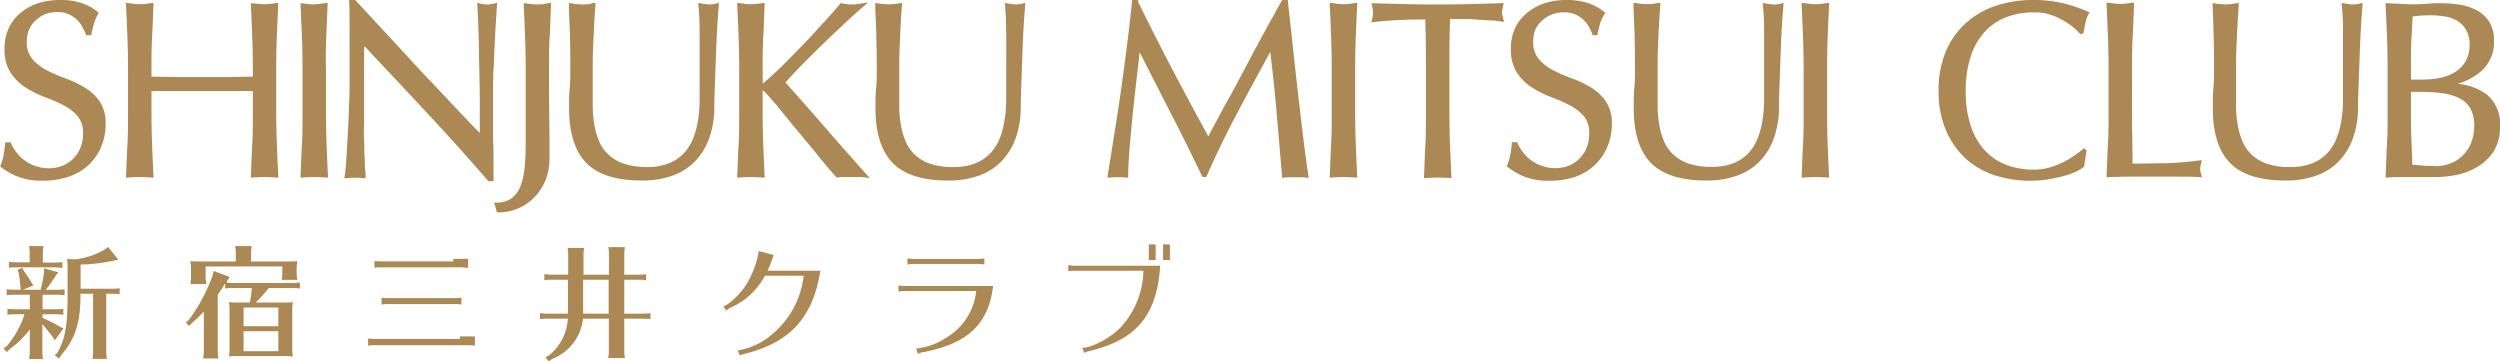 <svg xmlns="http://www.w3.org/2000/svg" viewBox="0 0 364.75 52.72"><defs><style>.cls-1{fill:#ac8854;}</style></defs><g id="レイヤー_2" data-name="レイヤー 2"><g id="デザイン作成"><path class="cls-1" d="M6.21,45.12H8.14a8.66,8.66,0,0,0,1.1-.07v.88a7.13,7.13,0,0,0-1.1-.08H6.21v.53l.4.18.13.06A18.83,18.83,0,0,1,8.8,47.7l.46.2L8,49.65l-.22-.38-.28-.35-.2-.26a.74.74,0,0,1-.12-.16l-1-1.22v4a8.1,8.1,0,0,0,.09,1.1h-2v-.19a5.18,5.18,0,0,0,.08-.91V48.06a13.32,13.32,0,0,1-2.91,2.85L1,51.37l-.48-.55.5-.35a13.51,13.51,0,0,0,2.55-4.62H2.08c-.38,0-.42,0-1,.08v-.88a8.66,8.66,0,0,0,1.1.07H4.35V43H1.92c-.39,0-.42,0-.95.08v-.88a8.63,8.63,0,0,0,1.09.07H3v-.2c-.11-1.11-.16-1.61-.29-2.34l-.14-.38.69-.27.2.42c.6.87.91,1.33,1.21,1.84l.2.31-1.52.62H5.94V42.2l0,0a14.86,14.86,0,0,0,.48-2.55l0-.51,2.08.58-.31.42a21.89,21.89,0,0,1-1.51,2.14l0,0,0,0H8.33a8.63,8.63,0,0,0,1.09-.07v.88A6.91,6.91,0,0,0,8.33,43H6.21ZM4.33,37a5.8,5.8,0,0,0-.09-1.1h2.1A6.43,6.43,0,0,0,6.25,37v1.31H8a8.51,8.51,0,0,0,1.09-.07v.87A8.29,8.29,0,0,0,8,39H2.25c-.39,0-.42,0-.95.07v-.87a8.63,8.63,0,0,0,1.09.07H4.33Zm7.41,6.15C11.74,47,11,49.38,9,51.73l-.4.57L8,51.86l.42-.47c1.1-2,1.44-4,1.44-8.15v-3.8c0-.75,0-1.06-.07-1.68a5.44,5.44,0,0,0,.84.06,5.43,5.43,0,0,0,.55,0,11.76,11.76,0,0,0,3.92-1.3l.68-.49,1.48,1.86-.93.19a26,26,0,0,1-4.57.52v3.53h4.6a8.66,8.66,0,0,0,1.1-.07v.87a8.55,8.55,0,0,0-1.1-.07H15.5v8.4a7,7,0,0,0,.1,1.1H13.51l0-.19a5.09,5.09,0,0,0,.07-.91v-8.4H11.74Z"/><path class="cls-1" d="M41.36,44.14a9.1,9.1,0,0,0,1.37-.06,7.37,7.37,0,0,0-.09,1.37v5.21A7.39,7.39,0,0,0,42.73,52c-.38,0-.68-.05-1.08-.05H34.53c-.47,0-.64,0-1.13.05a7.12,7.12,0,0,0,.09-1.36V45.21a6.36,6.36,0,0,0-.09-1.13,11.39,11.39,0,0,0,1.37.06h1.7l.05-.33c.11-.7.18-1.26.22-1.79h-2.9c-.39,0-.42,0-1,.07v-.77A18.36,18.36,0,0,1,31.77,43v8.2a8.1,8.1,0,0,0,.09,1.1h-2.2v-.19a5.18,5.18,0,0,0,.08-.91V45.47c-.7.71-1,1-1.7,1.62l-.46.46-.47-.49.45-.39A25.24,25.24,0,0,0,31,40.25l.18-.72,2.34.88-.42.64,0,.09,0,.07a6.08,6.08,0,0,0,1,.08h8.55a7.3,7.3,0,0,0,1.1-.08v.88a8.55,8.55,0,0,0-1.1-.07H39.21a21.42,21.42,0,0,1-1.9,2.12ZM30,40.36a6.92,6.92,0,0,0,.1,1.09H27.79l0-.18a5.16,5.16,0,0,0,.07-.91v-.79a7.73,7.73,0,0,0-.09-1.48,11.39,11.39,0,0,0,1.37.06h5.26V37a5.8,5.8,0,0,0-.09-1.1h2.41a7.66,7.66,0,0,0-.09,1.1v1.15H42a9.24,9.24,0,0,0,1.37-.06,7.79,7.79,0,0,0-.09,1.48v.17a6.62,6.62,0,0,0,.09,1.09H41.11v-.18a5.26,5.26,0,0,0,.08-.91v-.86H30Zm5.54,4.51v2.72h5.07V44.87Zm0,3.45v2.92h5.07V48.32Z"/><path class="cls-1" d="M69.29,49.08v1.36a7.13,7.13,0,0,0-1.1-.08H54.66c-.38,0-.42,0-.95.08V49.38a8.66,8.66,0,0,0,1.1.07H67.1v-.37Zm-1-11.32v1.35A8.29,8.29,0,0,0,67.23,39H55.63c-.38,0-.42,0-1,.07v-1a8.66,8.66,0,0,0,1.1.07H66.13v-.37Zm-1,6.67a6.87,6.87,0,0,0-1.09-.07H56.62a7.55,7.55,0,0,0-.95.07v-1a8.63,8.63,0,0,0,1.09.07h9.5a8.51,8.51,0,0,0,1.09-.07Z"/><path class="cls-1" d="M91.08,45.76H93.8a8.66,8.66,0,0,0,1.1-.07v.87a8.55,8.55,0,0,0-1.1-.07H91.08v4.66a7.87,7.87,0,0,0,.09,1.09H88.76l0-.18a5.09,5.09,0,0,0,.07-.91V46.49H85.06a7.09,7.09,0,0,1-4.51,5.88l-.5.35-.47-.59.6-.34a7.48,7.48,0,0,0,2.67-5.3H79.78c-.39,0-.42,0-1,.07v-.87a8.63,8.63,0,0,0,1.09.07h3V40.81H80.42c-.39,0-.42,0-1,.08V40a8.63,8.63,0,0,0,1.09.07H82.9V37.27a5.86,5.86,0,0,0-.09-1.1h2.41a7.66,7.66,0,0,0-.09,1.1v2.81h3.72V37.16a5.86,5.86,0,0,0-.09-1.1h2.41a7.66,7.66,0,0,0-.09,1.1v2.92h2.08a8.66,8.66,0,0,0,1.1-.07v.88a7.13,7.13,0,0,0-1.1-.08H91.08Zm-6-4.95v4.95h3.72V40.81Z"/><path class="cls-1" d="M119.58,40.12c-1.15,6.37-4.48,9.88-10.81,11.47a5.16,5.16,0,0,0-.84.27l-.3-.73a10.22,10.22,0,0,0,5.19-2.5,13,13,0,0,0,4.44-8.4H111.6a10.35,10.35,0,0,1-5,4.65,3,3,0,0,0-.64.44l-.43-.64c.63-.09,2.15-1.46,3.08-2.75a13.46,13.46,0,0,0,2.1-5.3l2.19.59c-.07.14-.18.43-.31.8a11.44,11.44,0,0,1-.6,1.48h7.71Z"/><path class="cls-1" d="M132,42.46a4.84,4.84,0,0,0-.91.09v-.92a4.7,4.7,0,0,0,.91.1h12.89c-.65,5.53-3.68,8.4-10.15,9.64a2.06,2.06,0,0,0-.8.27l-.28-.78a10.1,10.1,0,0,0,4.4-1.59,9,9,0,0,0,4.37-6.81Zm11.62-3.86a4.22,4.22,0,0,0-.92-.09h-9.38a4.1,4.1,0,0,0-.92.09v-.91a6,6,0,0,0,.92.09h9.38a6.21,6.21,0,0,0,.92-.09Z"/><path class="cls-1" d="M156.78,39.5a4.1,4.1,0,0,0-.92.09v-.91a6,6,0,0,0,.92.09h12.49c-.46,7.21-3.45,10.81-10.34,12.45a3.57,3.57,0,0,0-.75.26l-.29-.73c1.48,0,4.38-1.59,5.77-3.16a12.51,12.51,0,0,0,3.16-8.09Zm11.83-3.84v2.27h-1V35.66Zm2.08,0v2.27h-1V35.66Z"/><path class="cls-1" d="M12.29,12.73a15.76,15.76,0,0,0-2.78-1.31,21.22,21.22,0,0,1-2.72-1.19A6.85,6.85,0,0,1,4.72,8.62a3.73,3.73,0,0,1-.81-2.55,4.55,4.55,0,0,1,.33-1.75A3.91,3.91,0,0,1,5.18,3,4.33,4.33,0,0,1,6.6,2.07a5.19,5.19,0,0,1,1.8-.31,3.84,3.84,0,0,1,1.66.33,4.68,4.68,0,0,1,1.2.81A4.12,4.12,0,0,1,12.05,4,6.94,6.94,0,0,1,12.53,5l.05.14h.76l0-.16a17.39,17.39,0,0,1,.43-1.73A7.65,7.65,0,0,1,14.33,2l.08-.15-.13-.1A7.52,7.52,0,0,0,11.85.43,9.85,9.85,0,0,0,8.76,0,10.27,10.27,0,0,0,5.42.52,7.82,7.82,0,0,0,2.86,2,6.37,6.37,0,0,0,1.22,4.22,7.19,7.19,0,0,0,.66,7.08a6.29,6.29,0,0,0,.89,3.54,7.48,7.48,0,0,0,2.19,2.15,14.53,14.53,0,0,0,2.79,1.39,24.22,24.22,0,0,1,2.72,1.19,6.76,6.76,0,0,1,2.07,1.59,3.73,3.73,0,0,1,.8,2.52,5.65,5.65,0,0,1-.35,2,4.69,4.69,0,0,1-1,1.6,4.75,4.75,0,0,1-1.57,1.09,5.36,5.36,0,0,1-2.08.4,5.94,5.94,0,0,1-2-.34,5.81,5.81,0,0,1-1.6-.86,5.58,5.58,0,0,1-1.16-1.17h0a6.21,6.21,0,0,1-.76-1.29l-.06-.12H.75l0,.19c-.07.69-.15,1.26-.23,1.71a8.17,8.17,0,0,1-.44,1.47L0,24.25l.12.1a10,10,0,0,0,2.39,1.39,9.66,9.66,0,0,0,3.74.62,11.42,11.42,0,0,0,3.84-.61A7.93,7.93,0,0,0,13,24a7.68,7.68,0,0,0,1.8-2.67,8.65,8.65,0,0,0,.61-3.25,5.67,5.67,0,0,0-.89-3.32A7.17,7.17,0,0,0,12.29,12.73Z"/><path class="cls-1" d="M40.39,5.4c.06-1.54.13-3.11.2-4.71V.44l-.25,0-.9.12a6.83,6.83,0,0,1-1.69,0L36.85.48l-.25,0V.69c.08,1.6.14,3.17.2,4.71s.09,3.12.09,4.7v1.08l-3.6.06c-2.41,0-5.18,0-7.59,0l-3.6-.06V10.1c0-1.59,0-3.17.09-4.7s.13-3.11.2-4.71V.44l-.25,0-.9.12a6.91,6.91,0,0,1-1.7,0l-.9-.12-.25,0V.69c.07,1.6.14,3.17.2,4.71s.09,3.12.09,4.7v6.26c0,1.58,0,3.17-.09,4.73s-.13,3.08-.2,4.58v.24l.23,0a20.81,20.81,0,0,1,3.53,0l.24,0v-.24c-.07-1.5-.14-3-.2-4.58s-.09-3.14-.09-4.73V13.29l3.6,0c2.44,0,5.15,0,7.6,0l3.59,0v3.07c0,1.58,0,3.17-.09,4.73s-.12,3.08-.2,4.58v.24l.24,0a20.81,20.81,0,0,1,3.53,0l.23,0v-.24c-.07-1.5-.14-3-.2-4.58S40.3,18,40.3,16.36V10.1C40.3,8.51,40.33,6.93,40.39,5.4Z"/><path class="cls-1" d="M47.6,5.4c.06-1.54.13-3.11.2-4.71V.44l-.25,0-.9.12A6.91,6.91,0,0,1,45,.6l-.9-.12-.25,0V.69c.07,1.6.14,3.17.2,4.71s.09,3.12.09,4.7v6.26c0,1.58,0,3.17-.09,4.73s-.13,3.08-.2,4.58v.24l.23,0a20.81,20.81,0,0,1,3.53,0l.24,0v-.24c-.08-1.5-.14-3-.2-4.58s-.09-3.14-.09-4.73V10.1C47.51,8.51,47.54,6.93,47.6,5.4Z"/><path class="cls-1" d="M71.94,20.35l0-2.72c0-.89,0-1.75,0-2.58V12.87c0-.71,0-1.65.07-2.79s.1-2.35.16-3.57.12-2.35.19-3.42.11-1.86.16-2.39l0-.29-.29.07A4.71,4.71,0,0,1,71.1.66,5,5,0,0,1,69.91.48L69.64.41V.69c.13,2.12.21,4.42.24,6.82S70,12.4,70,14.94v4.45c-1-1-2.23-2.28-3.56-3.7-1.49-1.58-3.07-3.27-4.73-5l-5-5.42L51.89.07,51.83,0h-.89V.22C51,1,51,2.29,51,4s0,3.67,0,6c0,.8,0,1.71,0,2.72s-.05,2.06-.09,3.13-.08,2.12-.14,3.2-.12,2.06-.17,3-.1,1.69-.16,2.34-.11,1.1-.16,1.33l-.06.28.29,0a12.27,12.27,0,0,1,2.57,0l.26,0,0-.27c0-.19,0-.56-.07-1.09s0-1.18-.08-1.91,0-1.51-.07-2.36,0-1.69,0-2.51l0-2.37c0-.75,0-1.38,0-1.88,0-2,0-3.52,0-4.66,0-.88,0-1.62.05-2.23,3,3.23,6.11,6.5,9.12,9.74s6.14,6.7,8.91,9.91l.07.07H72V25c0-.58,0-1.27,0-2.06S72,21.25,71.94,20.35Z"/><path class="cls-1" d="M79.26.6a6.91,6.91,0,0,1-1.7,0l-.9-.12-.25,0V.69c.08,1.6.14,3.17.2,4.71s.09,3.12.09,4.7v10c0,1.42,0,2.72-.12,3.88A10.91,10.91,0,0,1,76,27a4.17,4.17,0,0,1-1.32,1.9,3.67,3.67,0,0,1-2.31.66H72.1l.41,1.43h.15a7.52,7.52,0,0,0,3-.61,7.33,7.33,0,0,0,2.42-1.71,7.69,7.69,0,0,0,1.55-2.48,8.52,8.52,0,0,0,.54-3.08c0-.87,0-1.83,0-2.88l-.07-6.69c0-1.17,0-2.29,0-3.39,0-1.59,0-3.17.09-4.7s.13-3.11.2-4.71V.44l-.25,0Z"/><path class="cls-1" d="M102.93.6l-.75-.12-.29-.06,0,.29a34.64,34.64,0,0,1,.18,3.83c0,1.89,0,4.57,0,8,0,.75,0,1.57,0,2.47a19.94,19.94,0,0,1-.25,2.66,12.08,12.08,0,0,1-.7,2.54,6.71,6.71,0,0,1-1.32,2.12,6.27,6.27,0,0,1-2.17,1.48,8.51,8.51,0,0,1-3.28.56A10.35,10.35,0,0,1,91,23.87a6.2,6.2,0,0,1-2.22-1.31,5.59,5.59,0,0,1-1.36-1.93,10.51,10.51,0,0,1-.69-2.36,16.32,16.32,0,0,1-.25-2.55c0-.86,0-1.73,0-2.56,0-1.37,0-2.69,0-3.92s.06-2.44.11-3.53.09-2.07.14-2.93.1-1.55.15-2.08l0-.27-.27,0L85.9.6a6.28,6.28,0,0,1-1.68,0c-.34,0-.65-.08-.93-.12L83,.43l0,.26c0,1.09.09,2.42.14,4s.07,3.39.07,5.41c0,.91,0,1.82-.09,2.7s-.09,1.91-.09,3c0,3.61.85,6.29,2.54,8s4.4,2.54,8.08,2.54a13,13,0,0,0,4.45-.71,8.57,8.57,0,0,0,3.3-2.08,9.41,9.41,0,0,0,2.06-3.35,13.25,13.25,0,0,0,.76-4.43c0-1.34.06-2.71.11-4.13s.1-2.8.15-4.15.11-2.6.18-3.78.15-2.19.22-3l0-.3-.29.08A3.64,3.64,0,0,1,102.93.6Z"/><path class="cls-1" d="M120.43,18.65c-1.94-2.24-3.91-4.46-5.83-6.62.64-.72,1.42-1.55,2.33-2.49s2-2,3.09-3.07,2.17-2.07,3.22-3.06,2-1.85,2.87-2.57l.56-.49-.73.13c-.29,0-.58.09-.87.12a5.3,5.3,0,0,1-1.54,0l-.76-.12-.11,0-.08.08c-.85,1-1.73,2-2.66,3s-1.86,2.06-2.79,3-1.89,1.95-2.82,2.87-1.82,1.74-2.67,2.47a1.68,1.68,0,0,1-.37.28.24.24,0,0,1,0-.09v-2c0-1.59,0-3.17.09-4.7s.13-3.11.2-4.71V.44l-.25,0-.9.12a6.91,6.91,0,0,1-1.7,0l-.9-.12-.25,0V.69c.08,1.6.14,3.17.2,4.71s.09,3.12.09,4.7v6.26c0,1.58,0,3.17-.09,4.73s-.12,3.08-.2,4.58v.24l.24,0a20.81,20.81,0,0,1,3.53,0l.23,0v-.24c-.07-1.5-.14-3-.2-4.58s-.09-3.14-.09-4.73l0-3.17s.08,0,.3.23c.38.38,1,1.05,1.79,2L116,18.66q1.51,1.8,3.1,3.73c1,1.28,2,2.43,2.89,3.43l.08.08.11,0a7.91,7.91,0,0,1,1-.07h2.09a9.45,9.45,0,0,1,1.07.07l.55.08-.37-.42C124.5,23.27,122.45,21,120.43,18.65Z"/><path class="cls-1" d="M147.66.6,146.9.48l-.28-.06,0,.29c.09.69.15,2,.18,3.83s0,4.57,0,8c0,.75,0,1.57,0,2.47a20,20,0,0,1-.26,2.66,12.06,12.06,0,0,1-.69,2.54,6.92,6.92,0,0,1-1.33,2.12,6.27,6.27,0,0,1-2.17,1.48,8.47,8.47,0,0,1-3.28.56,10.35,10.35,0,0,1-3.35-.47,6.28,6.28,0,0,1-2.22-1.31,5.57,5.57,0,0,1-1.35-1.93,10.53,10.53,0,0,1-.7-2.36,17.63,17.63,0,0,1-.25-2.55c0-.86,0-1.73,0-2.56,0-1.37,0-2.69,0-3.92s.06-2.44.11-3.53.09-2.07.14-2.93.1-1.55.15-2.08l0-.27-.27,0-.77.12a6.28,6.28,0,0,1-1.68,0c-.33,0-.64-.08-.93-.12l-.25,0V.69c0,1.09.1,2.42.14,4s.08,3.39.08,5.41c0,.91,0,1.82-.09,2.7s-.1,1.91-.1,3c0,3.61.86,6.29,2.54,8s4.4,2.54,8.08,2.54a13,13,0,0,0,4.45-.71,8.57,8.57,0,0,0,3.3-2.08,9.43,9.43,0,0,0,2.07-3.35,13.51,13.51,0,0,0,.76-4.43c0-1.34.06-2.71.11-4.13s.09-2.8.14-4.15.11-2.6.18-3.78.15-2.19.22-3l0-.3-.29.08A3.65,3.65,0,0,1,147.66.6Z"/><path class="cls-1" d="M190.08,19.56c-.24-2-.49-4.12-.73-6.22s-.48-4.23-.71-6.4-.48-4.43-.74-6.76l0-.18h-.78L187,.11c-.61,1.11-1.27,2.31-2,3.6l-2.13,3.93-2.11,4c-.69,1.3-1.34,2.5-2,3.62l-1.6,3c-.36.66-.65,1.21-.87,1.64-1.8-3.29-3.54-6.54-5.19-9.67h0c-1.7-3.24-3.41-6.61-5.07-10L166.09,0h-.93l0,.19c-.19,1.92-.42,4-.69,6.12s-.56,4.34-.87,6.53-.65,4.41-1,6.58-.67,4.26-1,6.23l0,.27.27,0a11.61,11.61,0,0,1,2.5,0l.23,0v-.23c0-1,.06-2.22.18-3.71s.27-3.15.44-4.84.36-3.44.56-5.2c.18-1.54.35-3,.5-4.32,1.53,3,3.05,6,4.54,8.9,1.58,3.07,3.12,6.16,4.56,9.19l.06.11H176l.05-.12c1.45-3.29,3-6.47,4.6-9.47,1.51-2.83,3.08-5.74,4.68-8.65.36,2.95.67,5.89.92,8.74q.39,4.55.8,9.39l0,.22.22,0a5.67,5.67,0,0,1,.82-.07h1.71a5.79,5.79,0,0,1,.82.07l.28.05,0-.28C190.59,23.64,190.32,21.59,190.08,19.56Z"/><path class="cls-1" d="M197.81,5.4c.06-1.54.13-3.11.2-4.71V.44l-.25,0-.9.12a6.91,6.91,0,0,1-1.7,0l-.9-.12-.25,0V.69c.08,1.6.14,3.17.2,4.71s.09,3.12.09,4.7v6.26c0,1.58,0,3.17-.09,4.73s-.12,3.08-.2,4.58v.24l.24,0a20.81,20.81,0,0,1,3.53,0l.23,0v-.24c-.07-1.5-.14-3-.2-4.58s-.09-3.14-.09-4.73V10.1C197.72,8.51,197.75,6.93,197.81,5.4Z"/><path class="cls-1" d="M219.15,1.84a4.79,4.79,0,0,1,.18-1.11l.07-.27h-.28L214.43.6c-3,.07-6.34.07-9.38,0L200.36.47h-.27l.06.27a4.75,4.75,0,0,1,.18,1.08,4.11,4.11,0,0,1-.18,1.11l-.08.3.31,0c.5-.07,1.08-.13,1.72-.18l2-.13c.68,0,1.38-.06,2.07-.07l1.78,0c.07,2.43.1,4.89.1,7.32v6.26c0,1.59,0,3.18-.09,4.73s-.12,3.08-.2,4.58v.24l.24,0a20.81,20.81,0,0,1,3.53,0l.23,0v-.24c-.07-1.5-.14-3-.2-4.58s-.09-3.12-.09-4.73V10.1c0-2.44,0-4.9.1-7.32l1.78,0c.7,0,1.39,0,2.07.07l2,.13c.64,0,1.22.11,1.71.18l.31,0-.08-.3A4,4,0,0,1,219.15,1.84Z"/><path class="cls-1" d="M232.08,12.73a15.76,15.76,0,0,0-2.78-1.31,21.22,21.22,0,0,1-2.72-1.19,6.85,6.85,0,0,1-2.07-1.61,3.73,3.73,0,0,1-.81-2.55A4.55,4.55,0,0,1,224,4.32,4,4,0,0,1,225,3a4.33,4.33,0,0,1,1.42-.89,5.19,5.19,0,0,1,1.8-.31,3.84,3.84,0,0,1,1.66.33,4.52,4.52,0,0,1,1.2.81,4.41,4.41,0,0,1,.8,1.06A9.53,9.53,0,0,1,232.33,5l0,.14h.75l0-.16a17.39,17.39,0,0,1,.43-1.73A7.65,7.65,0,0,1,234.12,2l.08-.15-.13-.1A7.52,7.52,0,0,0,231.64.43,9.85,9.85,0,0,0,228.55,0a10.27,10.27,0,0,0-3.34.52A7.82,7.82,0,0,0,222.65,2,6.37,6.37,0,0,0,221,4.22a7.19,7.19,0,0,0-.56,2.86,6.29,6.29,0,0,0,.89,3.54,7.48,7.48,0,0,0,2.19,2.15,14.82,14.82,0,0,0,2.79,1.39A23.44,23.44,0,0,1,229,15.35a6.76,6.76,0,0,1,2.07,1.59,3.73,3.73,0,0,1,.8,2.52,5.43,5.43,0,0,1-.35,2,4.69,4.69,0,0,1-1,1.6A4.75,4.75,0,0,1,229,24.13a5.28,5.28,0,0,1-2.08.4,5.94,5.94,0,0,1-2-.34,5.81,5.81,0,0,1-1.6-.86,5.58,5.58,0,0,1-1.16-1.17h0a6.21,6.21,0,0,1-.76-1.29l-.06-.12h-.76v.19c-.08.69-.15,1.26-.24,1.71a8.17,8.17,0,0,1-.44,1.47l-.06.14.12.1a10,10,0,0,0,2.39,1.39,9.66,9.66,0,0,0,3.74.62,11.42,11.42,0,0,0,3.84-.61A8.06,8.06,0,0,0,232.76,24a7.8,7.8,0,0,0,1.79-2.67,8.66,8.66,0,0,0,.62-3.25,5.6,5.6,0,0,0-.9-3.32A7.17,7.17,0,0,0,232.08,12.73Z"/><path class="cls-1" d="M258.24.6l-.75-.12L257.2.42l0,.29a34.64,34.64,0,0,1,.18,3.83c0,1.89,0,4.57,0,8,0,.75,0,1.57,0,2.47a19.94,19.94,0,0,1-.25,2.66,12.08,12.08,0,0,1-.7,2.54,6.71,6.71,0,0,1-1.32,2.12A6.27,6.27,0,0,1,253,23.78a8.51,8.51,0,0,1-3.28.56,10.35,10.35,0,0,1-3.35-.47,6.2,6.2,0,0,1-2.22-1.31,5.59,5.59,0,0,1-1.36-1.93,10.51,10.51,0,0,1-.69-2.36,16.32,16.32,0,0,1-.25-2.55c0-.86,0-1.73,0-2.56,0-1.37,0-2.69,0-3.92s.06-2.44.1-3.53.1-2.07.15-2.93.1-1.55.14-2.08l0-.27-.27,0-.77.12a6.28,6.28,0,0,1-1.68,0c-.34,0-.65-.08-.93-.12l-.26,0,0,.26c0,1.09.09,2.42.14,4s.07,3.39.07,5.41c0,.91,0,1.82-.09,2.7s-.09,1.91-.09,3c0,3.61.85,6.29,2.54,8s4.4,2.54,8.08,2.54a13,13,0,0,0,4.45-.71,8.57,8.57,0,0,0,3.3-2.08,9.41,9.41,0,0,0,2.06-3.35,13.25,13.25,0,0,0,.76-4.43c0-1.34.06-2.71.11-4.13s.1-2.8.15-4.15.11-2.6.18-3.78.15-2.19.22-3l0-.3L260,.48A3.64,3.64,0,0,1,258.24.6Z"/><path class="cls-1" d="M266.66,5.4c.06-1.54.13-3.11.2-4.71V.44l-.25,0-.9.12a6.91,6.91,0,0,1-1.7,0l-.9-.12-.25,0V.69c.07,1.6.14,3.17.2,4.71h0c.06,1.54.09,3.12.09,4.7v6.26c0,1.58,0,3.17-.09,4.73s-.13,3.08-.2,4.58v.24l.24,0a20.81,20.81,0,0,1,3.53,0l.23,0v-.24c-.07-1.5-.14-3-.2-4.58s-.09-3.14-.09-4.73V10.1C266.57,8.51,266.6,6.93,266.66,5.4Z"/><path class="cls-1" d="M301.11.5a18.47,18.47,0,0,0-4.43-.5,17.17,17.17,0,0,0-5.6.88,12.36,12.36,0,0,0-4.39,2.6,11.65,11.65,0,0,0-2.85,4.16,14.47,14.47,0,0,0-1,5.59,14.52,14.52,0,0,0,1,5.6A12,12,0,0,0,286.65,23a11.55,11.55,0,0,0,4.28,2.54,16.9,16.9,0,0,0,5.38.83,15.78,15.78,0,0,0,2.62-.22c.83-.15,1.59-.32,2.26-.5a9.89,9.89,0,0,0,1.74-.63,4.86,4.86,0,0,0,1.09-.67l.05-.05.36-2.32-.35-.35-.15.11c-.33.27-.75.58-1.24.92a11.76,11.76,0,0,1-1.65,1,12.62,12.62,0,0,1-2,.77,8.47,8.47,0,0,1-2.36.32,11.13,11.13,0,0,1-3.92-.68A8.31,8.31,0,0,1,289.64,22a9.58,9.58,0,0,1-2.08-3.56,15.81,15.81,0,0,1-.76-5.16,15.79,15.79,0,0,1,.76-5.15,9.58,9.58,0,0,1,2.08-3.56,8.31,8.31,0,0,1,3.12-2.08,11.13,11.13,0,0,1,3.92-.68A7.5,7.5,0,0,1,299,2.1a9.43,9.43,0,0,1,1.93.83,11.54,11.54,0,0,1,1.5,1,7.68,7.68,0,0,1,1,.95l.09.11.47-.15,0-.12c.07-.39.17-.87.29-1.45A4.88,4.88,0,0,1,304.75,2l.11-.19-.2-.1A21.37,21.37,0,0,0,301.11.5Z"/><path class="cls-1" d="M321,24.7a3.9,3.9,0,0,1,.18-1l.08-.3-.31,0a48,48,0,0,1-5.07.42c-1.51,0-3.1.05-4.74.05,0-1.72-.05-3.66-.07-5.82s0-4.9,0-8c0-1.59,0-3.17.09-4.7s.13-3.11.2-4.71l0-.25-.25,0-.91.12a6.83,6.83,0,0,1-1.69,0l-.91-.12-.25,0,0,.25c.07,1.6.13,3.17.2,4.71h0c.06,1.54.09,3.12.09,4.7v6.26c0,1.58,0,3.17-.09,4.73s-.13,3.08-.2,4.58l0,.23h.23c1.15-.05,2.28-.08,3.36-.08h6.71c1.12,0,2.24,0,3.34.08h.29l-.08-.28A3.13,3.13,0,0,1,321,24.7Z"/><path class="cls-1" d="M342.7.6l-.76-.12-.28-.06,0,.29a34.64,34.64,0,0,1,.18,3.83c0,1.89,0,4.57,0,8,0,.75,0,1.57,0,2.47a19.94,19.94,0,0,1-.25,2.66,12.08,12.08,0,0,1-.7,2.54,6.71,6.71,0,0,1-1.32,2.12,6.27,6.27,0,0,1-2.17,1.48,8.51,8.51,0,0,1-3.28.56,10.46,10.46,0,0,1-3.36-.47,6.37,6.37,0,0,1-2.22-1.31,5.7,5.7,0,0,1-1.35-1.93,10.51,10.51,0,0,1-.69-2.36,17.62,17.62,0,0,1-.26-2.55c0-.86,0-1.73,0-2.56,0-1.37,0-2.69,0-3.92s.06-2.44.11-3.53.1-2.07.15-2.93.1-1.55.14-2.08l0-.27-.27,0-.77.12A6.29,6.29,0,0,1,324,.6c-.34,0-.65-.08-.93-.12l-.26,0V.69c.05,1.09.1,2.42.15,4s.07,3.39.07,5.41c0,.91,0,1.82-.09,2.7s-.09,1.91-.09,3c0,3.61.85,6.29,2.54,8s4.4,2.54,8.07,2.54a13,13,0,0,0,4.46-.71,8.57,8.57,0,0,0,3.3-2.08,9.41,9.41,0,0,0,2.06-3.35,13.25,13.25,0,0,0,.76-4.43c0-1.34.06-2.71.11-4.13s.1-2.8.15-4.15.11-2.6.18-3.78.14-2.19.22-3l0-.3-.29.08A3.64,3.64,0,0,1,342.7.6Z"/><path class="cls-1" d="M362.79,13.76a8.43,8.43,0,0,0-4.23-1.53,9.08,9.08,0,0,0,3.55-1.94,5.59,5.59,0,0,0,1.76-4.37,5,5,0,0,0-.64-2.65,4.84,4.84,0,0,0-1.75-1.7A7.67,7.67,0,0,0,359,.71,19.43,19.43,0,0,0,354,.56a25.64,25.64,0,0,1-3.82,0L348.29.47h-.23V.69c.07,1.55.14,3.1.2,4.66s.09,3.14.09,4.72v6.26c0,1.58,0,3.16-.09,4.7s-.13,3.09-.2,4.64v.24l.23,0c.57-.05,1.16-.08,1.75-.08h1.77c.58,0,1.17,0,1.75,0s1.2,0,1.78,0a15.86,15.86,0,0,0,3.26-.35,9.29,9.29,0,0,0,3-1.23A7,7,0,0,0,363.88,22a6.69,6.69,0,0,0,.87-3.53A5.55,5.55,0,0,0,362.79,13.76ZM359.69,9a4.37,4.37,0,0,1-1.52,1.53,6.49,6.49,0,0,1-2.17.83,12.13,12.13,0,0,1-2.48.25h-1.76V9.12c0-1.16,0-2.32.07-3.45L352,2.39c.29,0,.62-.07,1-.1s1-.06,1.58-.06a14.57,14.57,0,0,1,2.08.16,5.23,5.23,0,0,1,1.82.63,3.68,3.68,0,0,1,1.31,1.32,4.26,4.26,0,0,1,.52,2.27A4.64,4.64,0,0,1,359.69,9Zm-4.35,15.21c-.65,0-1.3,0-1.92-.06s-1-.07-1.45-.11l-.14-3.49c-.05-1.2-.07-2.43-.07-3.67V13.4h1.43a22.9,22.9,0,0,1,3.26.22,7.65,7.65,0,0,1,2.46.76,3.85,3.85,0,0,1,1.54,1.48,5,5,0,0,1,.54,2.47,6.62,6.62,0,0,1-.46,2.52,5.44,5.44,0,0,1-1.23,1.86,5.12,5.12,0,0,1-1.8,1.14A6.12,6.12,0,0,1,355.34,24.24Z"/></g></g></svg>